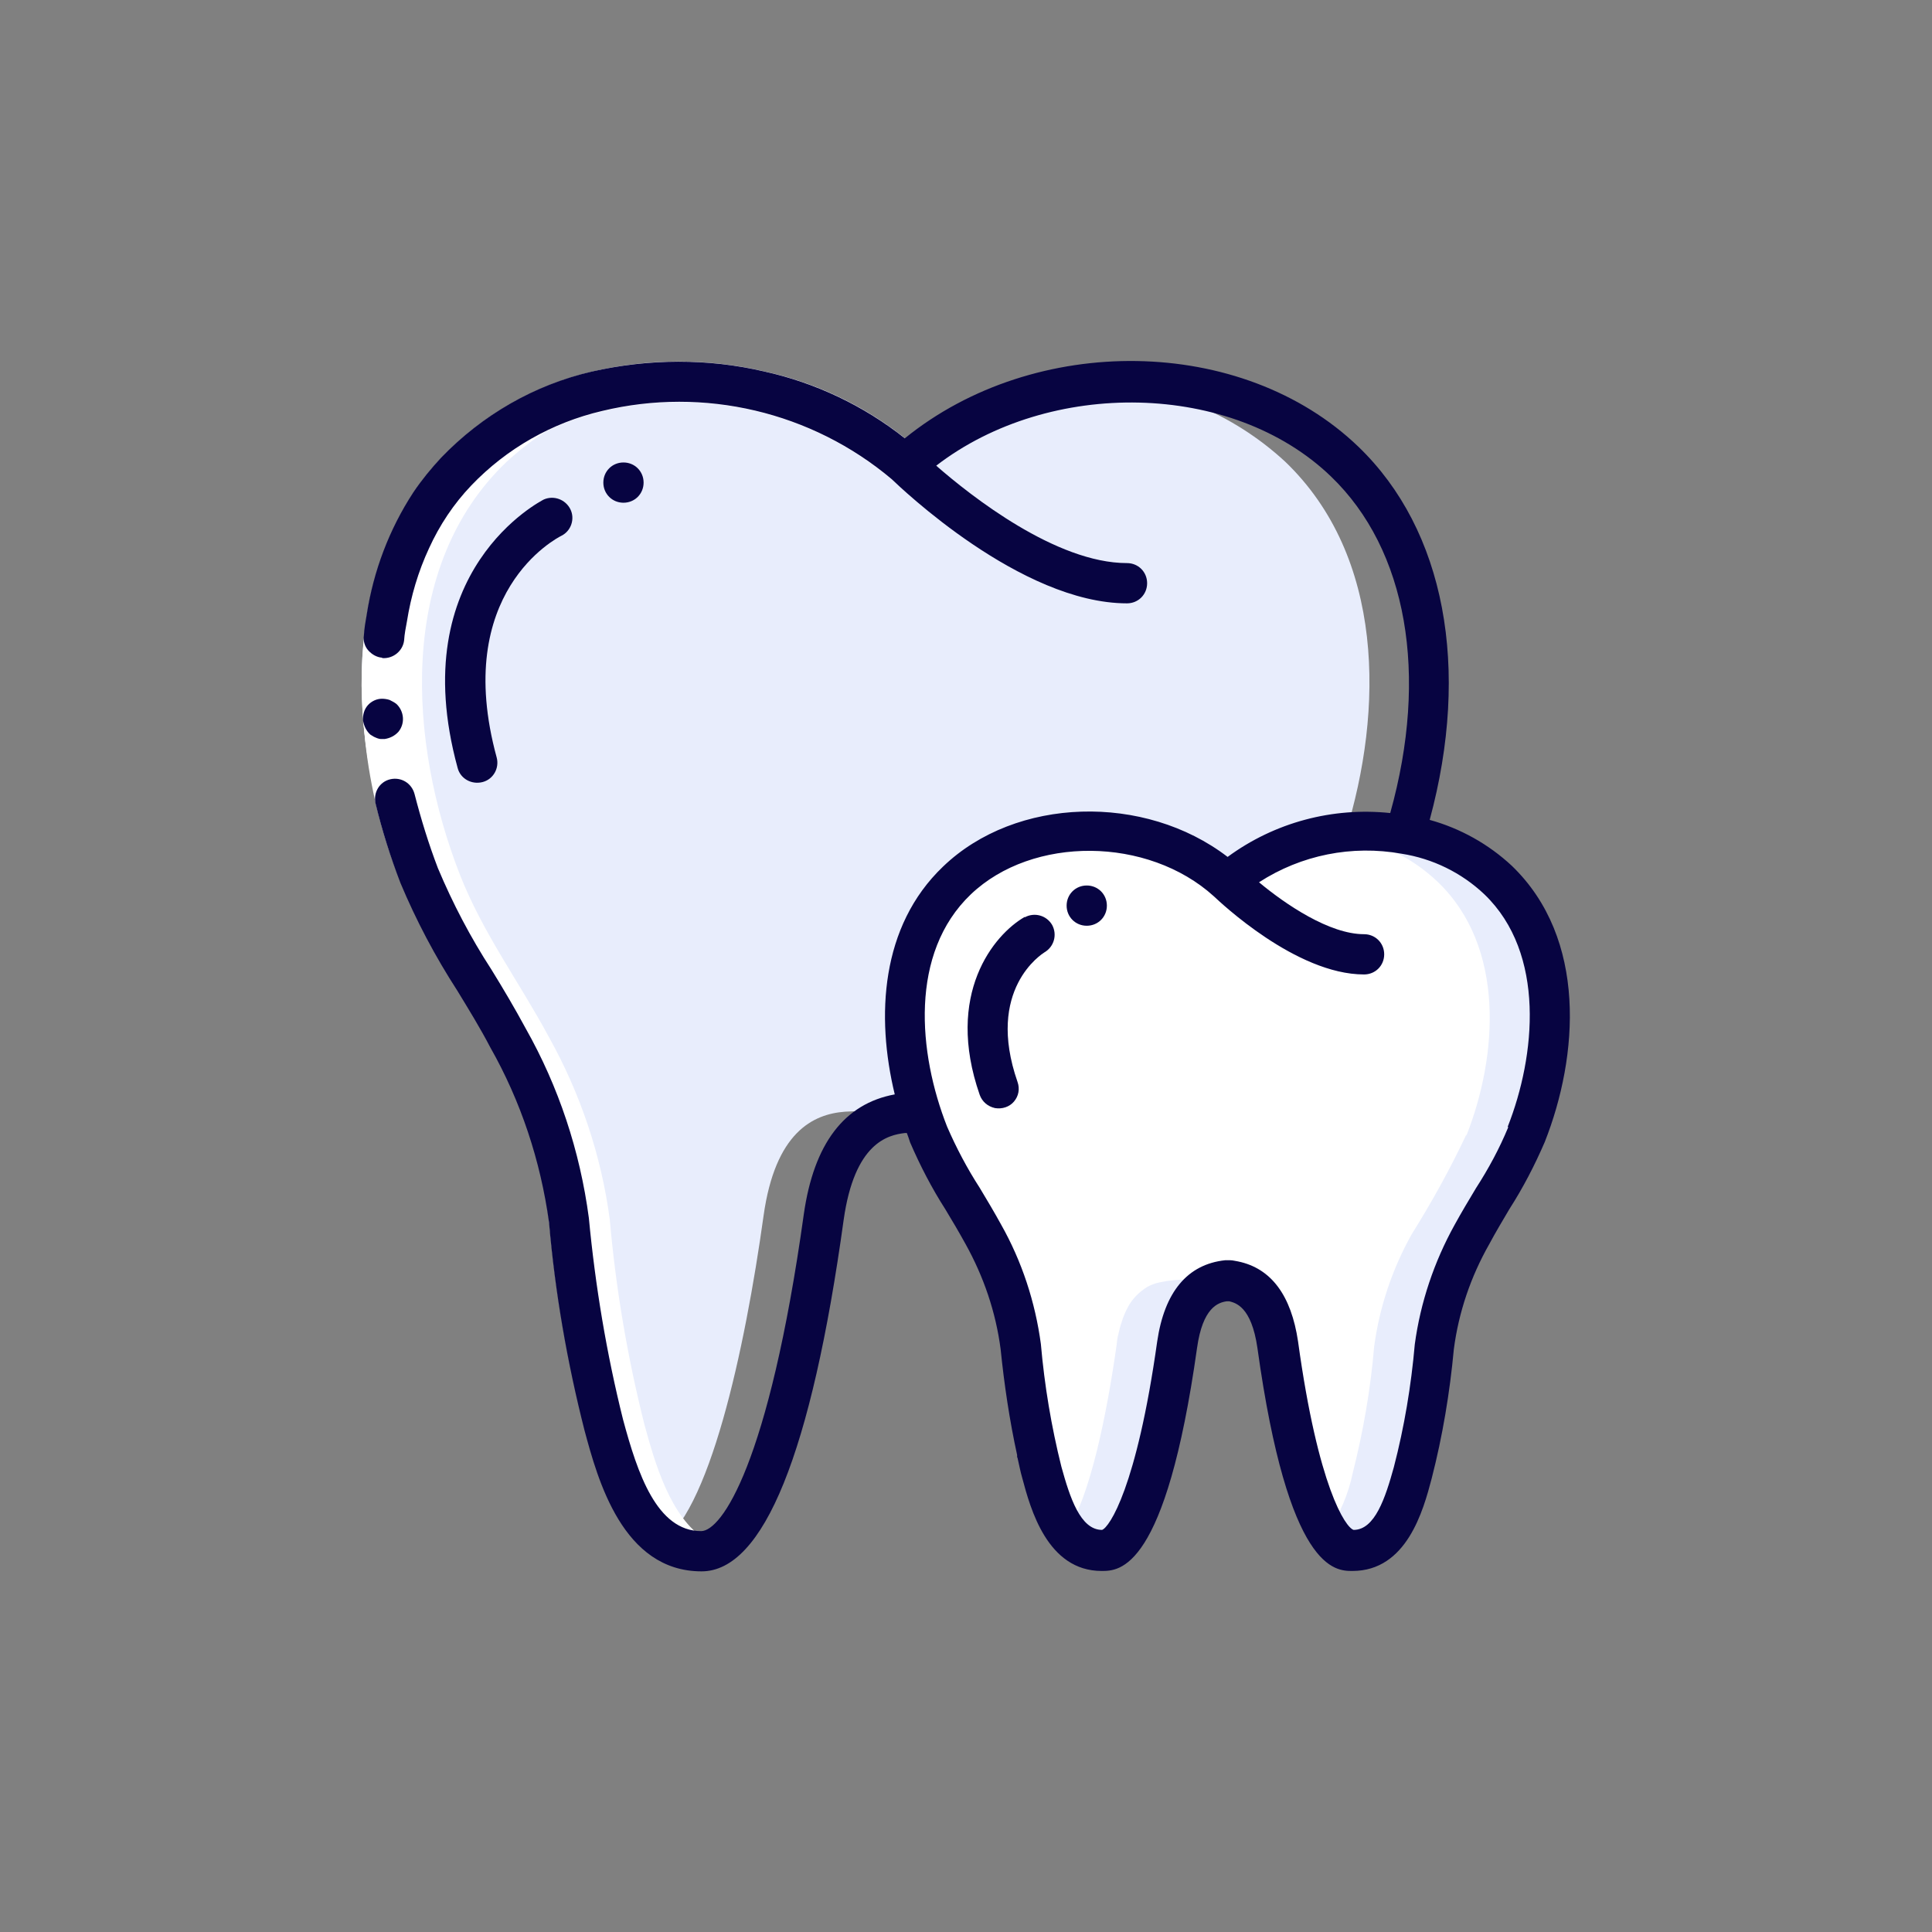 <svg xmlns="http://www.w3.org/2000/svg" id="Layer_1" data-name="Layer 1" viewBox="0 0 48 48"><rect x="0" y="0" width="48" height="48" fill="#808080" stroke="none"/><defs><style> .cls-1 { fill: #070441; } .cls-2 { fill: #fff; } .cls-3 { fill: #e8edfc; } </style></defs><path class="cls-3" d="M33.41,20.74l-6.18,3.93-4.55,2.89s-.36,0-.77.02h0c-.32.01-.67.03-.92.04-.79.06-1.73.51-2.02,2.59-.46,3.3-1.35,7.47-2.64,8.19-1.1-.42-1.53-1.98-1.82-3.03-.42-1.67-.71-3.37-.86-5.09-.21-1.59-.73-3.13-1.51-4.53-.73-1.36-1.64-2.58-2.21-4.03-1.28-3.27-1.58-7.65,1.15-10.26,1.31-1.21,3.02-1.91,4.8-1.97,1.24.07,2.47-.11,3.55.46.57.3,1.1.16,1.57.59.16-.15.33.72.5.59.09-.07.19-.14.28-.2.11.08.21.16.34.27.05.04.1.08.15.12,1.39-1.1,3.09-1.74,4.86-1.82,1.78.06,3.49.76,4.8,1.97,2.46,2.36,2.46,6.15,1.49,9.27Z"></path><path class="cls-3" d="M37.94,28.19c-.4.85-.86,1.68-1.36,2.48-.48.86-.8,1.81-.93,2.79-.09,1.06-.27,2.1-.53,3.13-.21.76-.54,1.93-1.49,1.93-.23,0-.44-.17-.63-.46-.59-.9-1.01-2.95-1.24-4.65-.17-1.15-.66-1.48-1.1-1.57-.05-.01-.1-.02-.15-.02h0c-.29.02-.55.15-.75.36-.29.35-.46.79-.5,1.24-.31,2.23-.94,5.11-1.87,5.11-.35,0-.68-.18-.88-.46-.3-.45-.5-.95-.61-1.47-.29-1.02.59-2.08.47-3.13-.13-.98-.45-1.93-.93-2.79-.5-.8-.95-1.63-1.36-2.48-.79-2.01-.97-4.71.71-6.31.69-.66.58-1.04,1.52-1.17.25-.03.5-.05.75-.05.95,0,1.89.24,2.71.72.27.16.52.34.75.55.75-.66,1.69-1.09,2.69-1.21.57-.08,1.15-.07,1.72.03.87.14,1.68.53,2.32,1.14,1.68,1.61,1.5,4.31.71,6.31Z"></path><path class="cls-2" d="M36.43,28.19c-.4.85-.86,1.68-1.36,2.48-.48.86-.8,1.81-.93,2.79-.09,1.06-.27,2.1-.53,3.13-.11.53-.32,1.02-.62,1.47-.59-.9-1.01-2.95-1.24-4.65-.17-1.15-.66-1.48-1.1-1.57-.05-.01-.1-.02-.16-.02-.09,0-.17-.02-.26-.02-.24-.02-.48-.02-.72-.01-.24,0-.47.02-.7.07-.1.02-.21.06-.3.11-.2.12-.37.29-.48.49-.07.13-.13.27-.17.41-.03.08-.05.17-.07.26-.03.1-.04.2-.05.3-.24,1.69-.65,3.75-1.25,4.65-.3-.45-.5-.95-.61-1.47-.26-1.03-.44-2.07-.53-3.13-.13-.98-.45-1.93-.93-2.79-.5-.8-.95-1.63-1.36-2.48-.79-2.01-.97-4.71.71-6.31.7-.65,1.58-1.06,2.52-1.17,1.01.14,2.28-.23,3.01.44.23-.21.17.38.45.23.26.16.51.34.74.55.75-.66,1.69-1.09,2.69-1.21.07,0,.14.01.22.03.87.14,1.68.53,2.32,1.14,1.68,1.61,1.5,4.31.71,6.31Z"></path><path class="cls-2" d="M12.13,25.77c.78,1.4,1.3,2.94,1.51,4.53.15,1.72.44,3.42.86,5.09.29,1.05.72,2.61,1.82,3.03.19.07.4.11.61.11.23-.01.44-.11.61-.27-.89-.56-1.27-1.92-1.53-2.87-.42-1.67-.71-3.37-.86-5.09-.21-1.59-.73-3.13-1.51-4.53-.73-1.36-1.64-2.58-2.21-4.03-1.28-3.27-1.58-7.65,1.15-10.26,1.25-1.15,2.85-1.84,4.54-1.95h-.03c-.4-.04-.81-.04-1.21-.02-1.78.06-3.49.76-4.8,1.97-2.73,2.61-2.43,6.99-1.15,10.26.57,1.45,1.48,2.67,2.21,4.03Z"></path><path class="cls-2" d="M9.96,21.92c-.86-2.1-1.15-4.4-.84-6.65.17-1.08.57-2.12,1.16-3.04.21-.3.44-.59.69-.86,1.02-1.06,2.32-1.8,3.75-2.14,1.41-.33,2.87-.33,4.28,0,1.42.31,2.74.98,3.83,1.95l-.67.74c-1.99-1.68-4.67-2.32-7.2-1.7-1.24.29-2.37.93-3.25,1.85-.43.45-.79.98-1.04,1.55-.27.58-.46,1.19-.55,1.82-.28,2.07-.01,4.18.78,6.11l-.93.37Z"></path><g><path class="cls-1" d="M9.5,16.35c.27.02.51-.18.54-.44.01-.16.04-.31.07-.47.1-.63.28-1.24.55-1.82.26-.57.61-1.1,1.05-1.56.88-.92,2.01-1.56,3.25-1.85,2.53-.61,5.21.02,7.2,1.7.2.19,3.2,3.08,5.84,3.08.28,0,.5-.22.5-.5s-.22-.5-.5-.5c-1.76,0-3.87-1.66-4.74-2.42,2.82-2.17,7.35-2.1,9.81.27,1.89,1.82,2.43,4.92,1.47,8.36-1.43-.15-2.87.23-4.04,1.09-2.06-1.58-5.26-1.5-7.07.24-1.55,1.48-1.67,3.72-1.2,5.66-1.25.23-2.01,1.22-2.26,2.98-.87,6.23-2.05,7.87-2.55,7.87-1.1,0-1.58-1.43-1.94-2.77-.41-1.64-.69-3.32-.85-5.01-.22-1.66-.75-3.26-1.57-4.71-.27-.5-.56-.99-.85-1.46-.52-.8-.96-1.64-1.33-2.52-.23-.6-.42-1.22-.58-1.84-.07-.27-.33-.43-.6-.37-.27.06-.43.33-.37.6.16.67.37,1.33.62,1.98.39.93.86,1.82,1.41,2.67.28.46.57.93.82,1.41.76,1.34,1.25,2.82,1.46,4.35.15,1.74.45,3.47.88,5.16.33,1.23.95,3.51,2.91,3.51,1.54,0,2.73-2.94,3.53-8.73.27-1.92,1.1-2.11,1.52-2.16.02,0,.03,0,.05,0,.03.08.06.16.08.23.25.58.54,1.14.88,1.67.17.28.34.57.5.86.45.81.75,1.69.87,2.61.09.88.22,1.76.41,2.63,0,.01,0,.02,0,.04,0,.01,0,.02.01.03.04.17.07.34.12.51.2.75.62,2.3,1.97,2.3.44,0,1.59,0,2.37-5.54.14-1,.52-1.13.74-1.16h.06c.15.04.55.12.7,1.16.77,5.54,1.93,5.54,2.36,5.54,1.35,0,1.76-1.5,1.97-2.3.27-1.05.45-2.13.55-3.21.12-.92.42-1.8.88-2.61.16-.3.33-.58.5-.87.34-.53.63-1.09.88-1.67.84-2.13,1.06-5.05-.82-6.86-.58-.54-1.28-.93-2.04-1.14,1.02-3.77.38-7.2-1.77-9.27-2.89-2.78-8.04-2.83-11.27-.21-1.02-.81-2.22-1.38-3.49-1.66-1.41-.33-2.87-.32-4.28,0-1.43.33-2.73,1.08-3.75,2.14-.25.27-.48.55-.69.86-.6.92-.99,1.95-1.16,3.04-.03.17-.06.35-.07.52-.02.13.02.27.11.37.09.1.21.17.34.18ZM37.47,28.01c-.22.53-.49,1.03-.8,1.51-.18.3-.36.6-.53.91-.51.92-.85,1.93-.99,2.97-.09,1.03-.26,2.05-.52,3.05-.21.76-.47,1.56-1,1.56-.2-.06-.88-1.05-1.38-4.68-.17-1.15-.67-1.82-1.49-1.99-.07-.01-.13-.03-.2-.03-.02,0-.04,0-.06,0-.02,0-.04,0-.06,0-.94.1-1.51.79-1.69,2.02-.51,3.63-1.19,4.62-1.37,4.68-.54,0-.8-.81-1.01-1.57-.25-1-.42-2.02-.51-3.05-.14-1.04-.47-2.05-.99-2.97-.17-.31-.35-.61-.53-.91-.31-.48-.58-.99-.81-1.52-.72-1.83-.94-4.31.59-5.77,1.53-1.46,4.4-1.44,6.04.05.15.14,2.04,1.94,3.73,1.94.28,0,.5-.22.5-.5s-.22-.5-.5-.5c-.86,0-1.95-.74-2.61-1.29,1.05-.68,2.31-.93,3.54-.71.77.12,1.49.47,2.06,1.01,1.53,1.47,1.27,4.02.58,5.77Z"></path><path class="cls-1" d="M9.28,18.3s.06.03.09.04c.03.01.06.02.09.02.03,0,.07,0,.1,0,.13-.02.25-.08.34-.18.17-.21.14-.51-.05-.69-.05-.04-.11-.07-.17-.1-.06-.02-.13-.03-.19-.03-.13,0-.26.06-.35.16-.09.1-.13.24-.12.38.02.13.08.26.18.35l.08.05Z"></path><path class="cls-1" d="M13.95,13.31c.24-.12.34-.42.22-.66-.12-.24-.41-.35-.66-.24-.03.02-3.49,1.74-2.14,6.67.07.27.35.42.62.35.27-.07.42-.35.35-.61-1.12-4.1,1.49-5.45,1.61-5.51Z"></path><path class="cls-1" d="M25.46,22.78c-.77.44-1.99,1.92-1.12,4.42.06.17.2.29.38.33.18.03.36-.03.47-.16.12-.14.15-.32.09-.49-.8-2.3.61-3.18.67-3.22.24-.14.32-.44.19-.68-.14-.24-.44-.32-.68-.19Z"></path><path class="cls-1" d="M15.99,11.99c0,.28-.22.5-.5.5s-.5-.22-.5-.5.22-.5.5-.5.5.22.5.5Z"></path><path class="cls-1" d="M27.5,22.5c0,.28-.22.5-.5.5s-.5-.22-.5-.5.22-.5.5-.5.5.22.5.5Z"></path></g></svg>